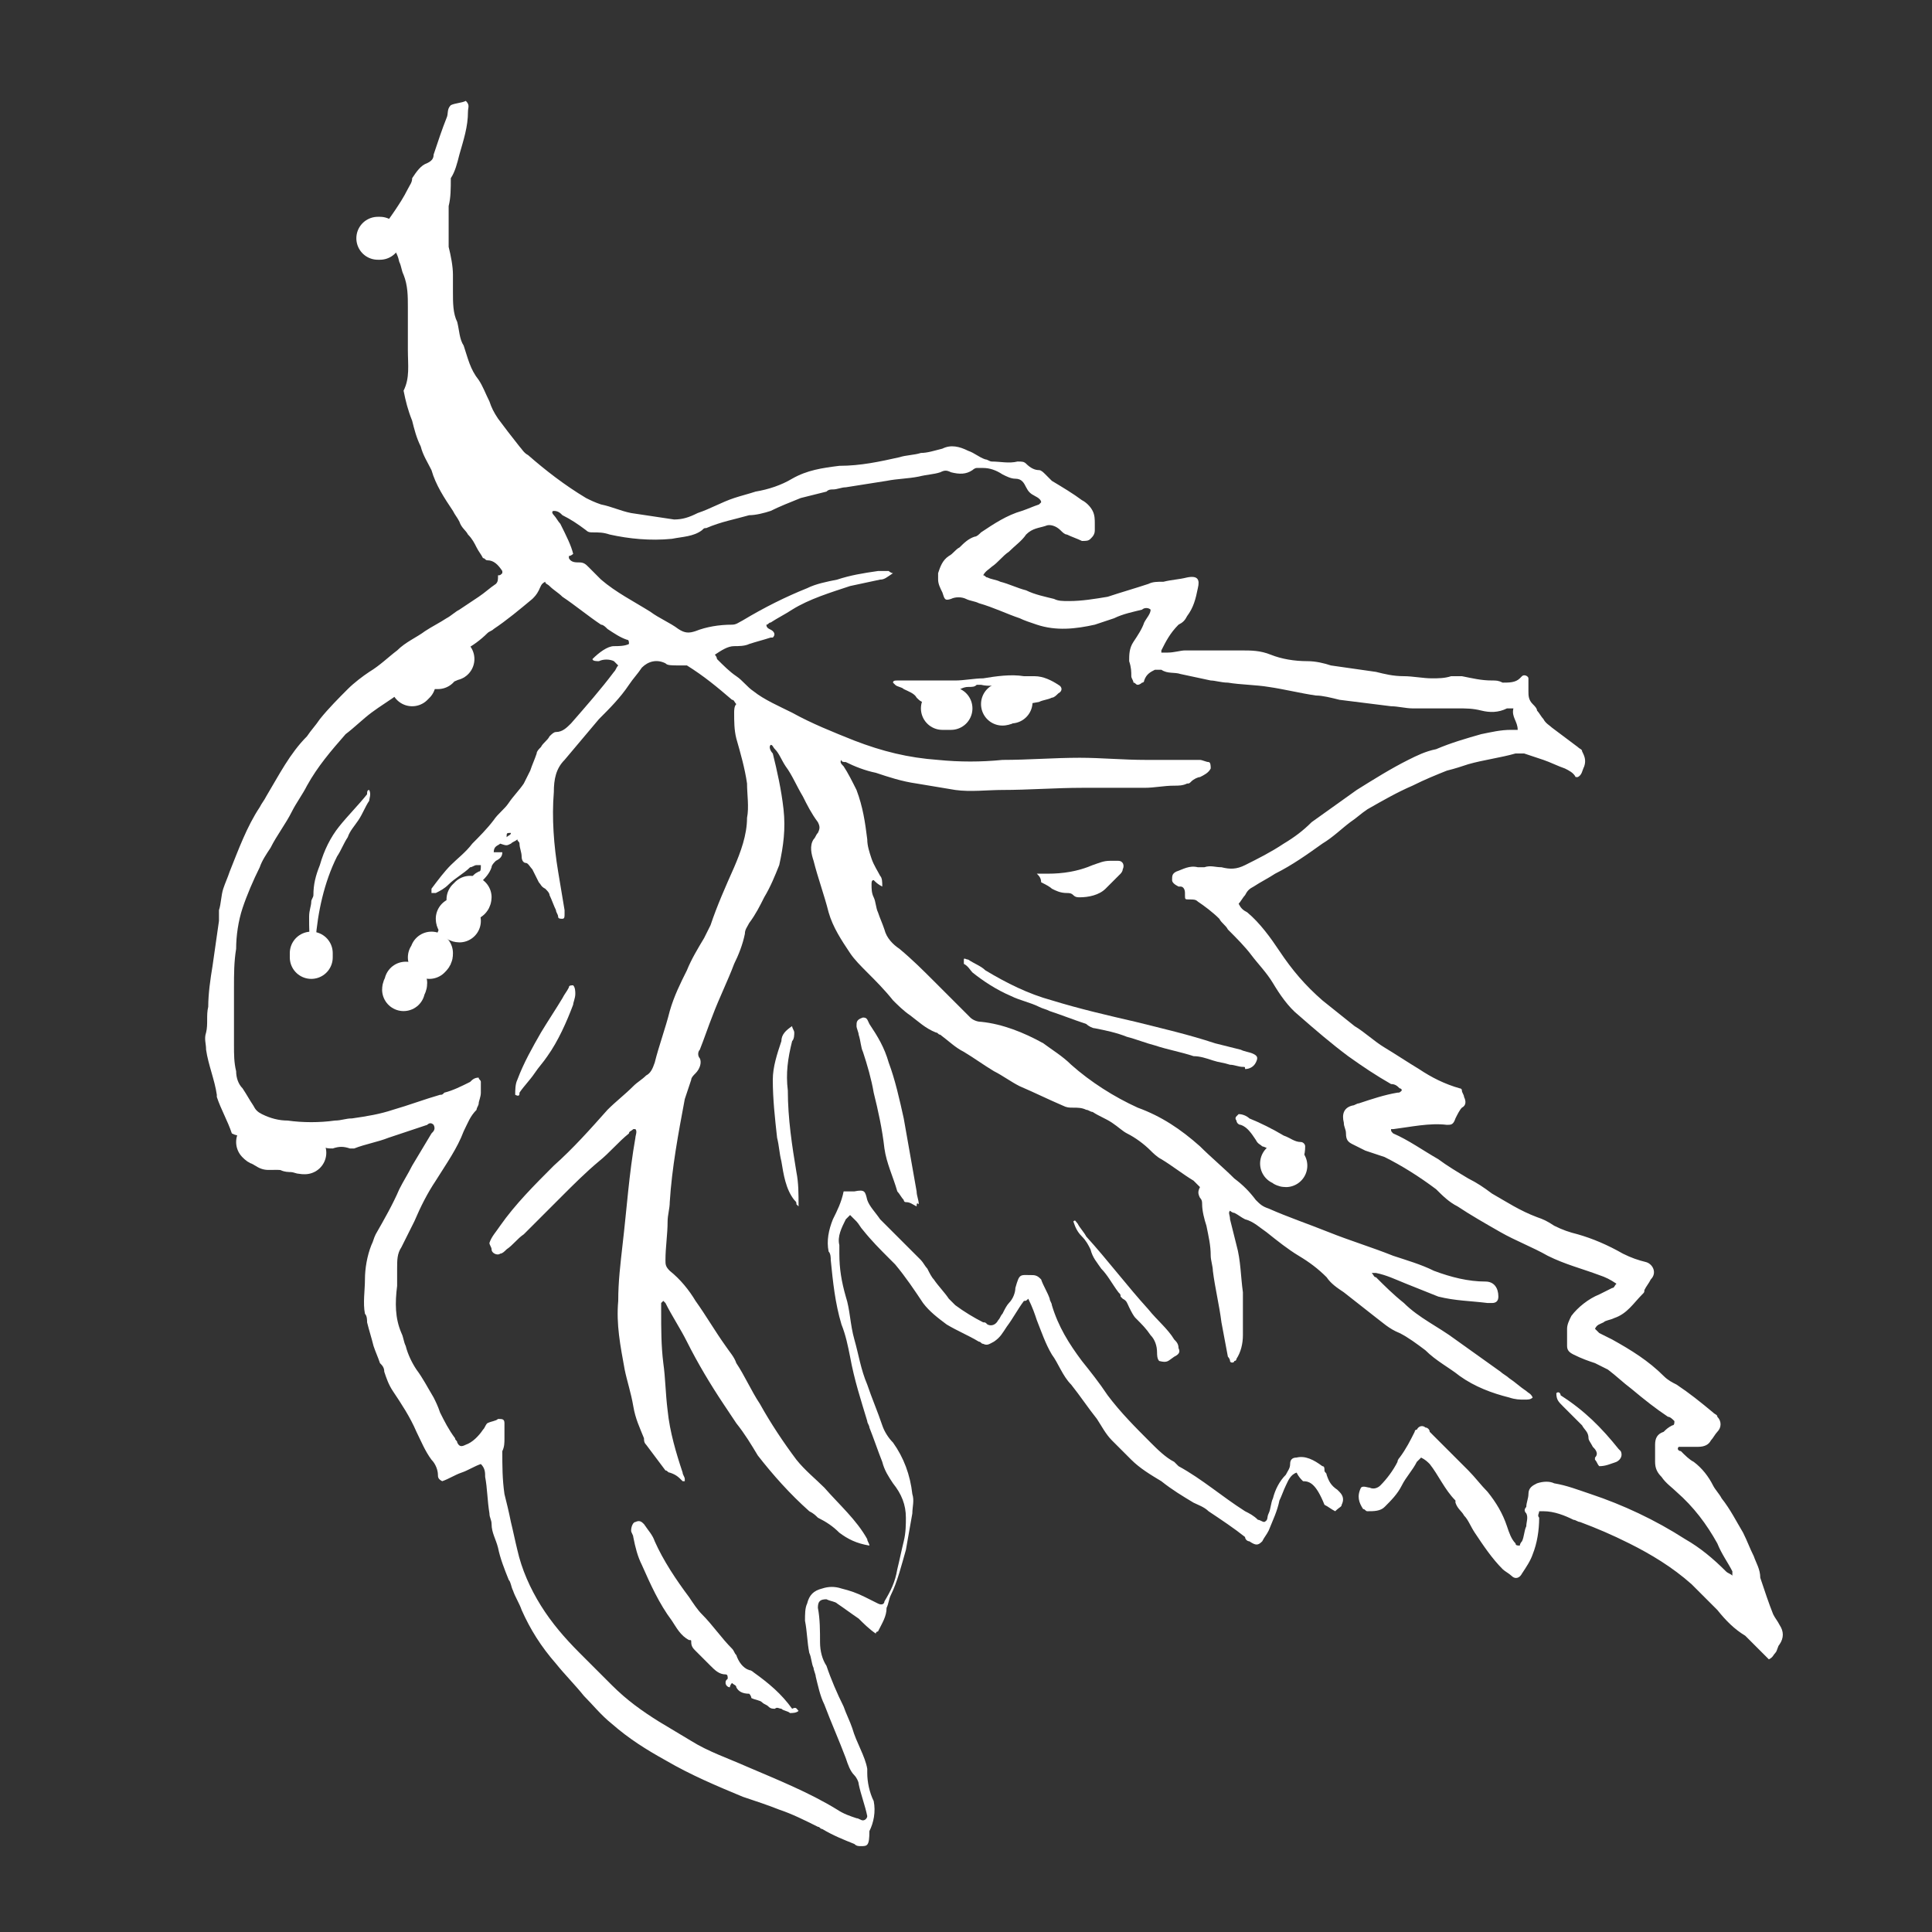 <svg version="1.1" id="Layer_1" xmlns="http://www.w3.org/2000/svg" xmlns:xlink="http://www.w3.org/1999/xlink" x="0px" y="0px"
	 viewBox="0 0 90 90" style="enable-background:new 0 0 90 90;" xml:space="preserve">
<rect x="0" y="0" width="90" height="90" fill="#333333" stroke="none"/>
<style type="text/css">
	.st0{fill:none;stroke:#ffffff;stroke-width:2;stroke-linecap:round;stroke-linejoin:round;stroke-miterlimit:10;}
</style>
<g>
	<path fill="#ffffff"  d="M19.3,31.7c-0.2,0.3-0.5,0.4-0.7,0.6c-0.4,0.3-0.9,0.6-1.3,0.9c-0.4,0.3-0.8,0.7-1.2,1c-0.7,0.8-1.3,1.5-1.8,2.4
		c-0.2,0.4-0.5,0.8-0.7,1.2c-0.3,0.6-0.7,1.1-1,1.7c-0.2,0.3-0.4,0.6-0.5,0.9c-0.3,0.6-0.6,1.3-0.8,1.9c-0.2,0.6-0.3,1.3-0.3,1.9
		c-0.1,0.6-0.1,1.2-0.1,1.8c0,0.3,0,0.7,0,1c0,0.6,0,1.2,0,1.7c0,0.4,0,0.8,0.1,1.2c0,0.3,0.1,0.6,0.3,0.8c0.2,0.3,0.3,0.5,0.5,0.8
		c0.1,0.2,0.2,0.3,0.4,0.4c0.4,0.2,0.8,0.3,1.2,0.3c0.7,0.1,1.5,0.1,2.2,0c0.3,0,0.5-0.1,0.8-0.1c0.7-0.1,1.3-0.2,1.9-0.4
		c0.7-0.2,1.5-0.5,2.2-0.7c0.1,0,0.1,0,0.2-0.1c0.4-0.1,0.8-0.3,1.2-0.5c0.1-0.1,0.2-0.2,0.4-0.2c0,0.1,0.1,0.1,0.1,0.2
		c0,0.2,0,0.4,0,0.5c0,0.2-0.1,0.4-0.1,0.5c0,0.1-0.1,0.2-0.1,0.3c-0.3,0.3-0.4,0.6-0.6,1c-0.3,0.8-0.8,1.5-1.3,2.3
		c-0.4,0.6-0.7,1.2-1,1.9c-0.2,0.4-0.4,0.8-0.6,1.2c-0.2,0.3-0.2,0.6-0.2,1c0,0.3,0,0.5,0,0.8c-0.1,0.8-0.1,1.5,0.2,2.2
		c0.1,0.2,0.1,0.4,0.2,0.6c0.1,0.4,0.3,0.8,0.5,1.1c0.3,0.4,0.5,0.8,0.8,1.3c0.1,0.2,0.2,0.4,0.3,0.7c0.2,0.4,0.4,0.8,0.7,1.2
		c0,0.1,0.1,0.1,0.1,0.2c0.1,0.2,0.2,0.2,0.4,0.1c0.3-0.1,0.6-0.4,0.8-0.7c0.1-0.1,0.1-0.2,0.2-0.3c0.2-0.1,0.4-0.1,0.5-0.2
		c0.2,0,0.3,0,0.3,0.2c0,0.2,0,0.4,0,0.7c0,0.2,0,0.4-0.1,0.6c0,0.7,0,1.3,0.1,2c0.1,0.4,0.2,0.8,0.3,1.3c0.1,0.4,0.2,0.9,0.3,1.3
		c0.2,0.9,0.6,1.8,1.1,2.6c0.5,0.8,1.1,1.5,1.8,2.2c0.5,0.5,1,1,1.5,1.5c0.7,0.7,1.4,1.2,2.2,1.7c0.5,0.3,1,0.6,1.5,0.9
		c0.8,0.5,1.7,0.8,2.6,1.2c1.4,0.6,2.9,1.2,4.2,2c0.3,0.2,0.6,0.3,0.9,0.4c0.1,0,0.2,0.1,0.3,0.1c0.1,0,0.2-0.1,0.2-0.2c0,0,0,0,0,0
		c-0.1-0.5-0.3-1-0.4-1.5c0-0.1-0.1-0.3-0.2-0.4c-0.2-0.2-0.3-0.5-0.4-0.8c-0.3-0.8-0.7-1.7-1-2.5c-0.2-0.4-0.3-0.9-0.4-1.3
		c0-0.1-0.1-0.3-0.1-0.4c-0.1-0.2-0.1-0.5-0.2-0.7c-0.1-0.5-0.1-1-0.2-1.5c0-0.3,0-0.6,0.1-0.8c0.1-0.4,0.3-0.6,0.7-0.7
		c0.3-0.1,0.6-0.1,0.9,0c0.4,0.1,0.7,0.2,1.1,0.4c0.2,0.1,0.4,0.2,0.6,0.3c0.2,0.1,0.3,0,0.3-0.1c0.3-0.5,0.5-0.9,0.6-1.5
		c0.1-0.4,0.2-0.9,0.3-1.3c0.1-0.4,0.1-0.8,0.1-1.1c0-0.6-0.2-1.1-0.6-1.6c-0.2-0.3-0.4-0.6-0.5-1c-0.2-0.5-0.4-1.1-0.6-1.6
		c0-0.1-0.1-0.2-0.1-0.3c-0.3-1-0.6-1.9-0.8-3c-0.1-0.5-0.2-1-0.4-1.5c-0.3-1-0.4-2-0.5-3c0-0.1,0-0.3-0.1-0.4c-0.1-0.5,0-1,0.2-1.5
		c0.2-0.4,0.4-0.8,0.5-1.3c0.2,0,0.3,0,0.5,0c0.5-0.1,0.5,0,0.6,0.4c0.1,0.3,0.4,0.6,0.6,0.9c0.2,0.2,0.5,0.5,0.7,0.7
		c0.4,0.4,0.8,0.8,1.2,1.2c0.1,0.1,0.2,0.3,0.3,0.4c0.1,0.2,0.2,0.4,0.3,0.5c0.2,0.3,0.5,0.6,0.7,0.9c0.1,0.1,0.2,0.2,0.3,0.3
		c0.4,0.3,0.9,0.6,1.3,0.8c0.1,0,0.1,0,0.2,0.1c0.2,0.1,0.4,0,0.5-0.2c0.1-0.1,0.1-0.2,0.2-0.3c0.1-0.2,0.2-0.4,0.3-0.5
		c0.2-0.2,0.3-0.5,0.3-0.7c0.2-0.7,0.2-0.6,0.8-0.6c0.2,0,0.3,0.1,0.4,0.2c0.1,0.3,0.3,0.6,0.4,0.9c0,0.1,0.1,0.2,0.1,0.3
		c0.3,1,0.8,1.8,1.4,2.6c0.4,0.5,0.8,1,1.2,1.6c0.6,0.8,1.3,1.5,2,2.2c0.3,0.3,0.7,0.7,1.1,0.9c0.1,0.1,0.1,0.1,0.2,0.2
		c1.1,0.6,2,1.4,3.1,2.1c0.2,0.1,0.4,0.2,0.6,0.4c0.1,0,0.2,0.1,0.3,0.1c0.2-0.1,0.1-0.2,0.2-0.4c0.1-0.2,0.1-0.5,0.2-0.7
		c0.1-0.4,0.3-0.8,0.6-1.1c0.1-0.2,0.2-0.3,0.2-0.5c0-0.2,0.1-0.3,0.3-0.3c0.4-0.1,0.8,0.1,1.2,0.4c0.1,0,0.1,0.1,0.1,0.2
		c0,0.1,0.1,0.1,0.1,0.2c0.1,0.3,0.2,0.5,0.5,0.7c0,0,0.1,0.1,0.1,0.1c0.2,0.2,0.2,0.4,0.1,0.6c0,0.1-0.1,0.1-0.3,0.3
		c-0.2-0.1-0.3-0.2-0.5-0.3C61.3,69.1,61,69,60.7,69c-0.1-0.1-0.2-0.2-0.3-0.4c-0.3,0.1-0.4,0.4-0.5,0.6c-0.1,0.2-0.2,0.5-0.3,0.7
		c-0.1,0.5-0.3,0.9-0.5,1.4c-0.1,0.2-0.2,0.3-0.3,0.5c-0.2,0.2-0.3,0.2-0.6,0c-0.1,0-0.2-0.1-0.2-0.2c-0.5-0.4-1.1-0.8-1.7-1.2
		c-0.2-0.2-0.5-0.3-0.7-0.4c-0.5-0.3-1-0.6-1.5-1c-0.5-0.3-1-0.6-1.4-1c-0.3-0.3-0.6-0.6-0.9-0.9c-0.3-0.3-0.5-0.7-0.7-1
		c-0.4-0.5-0.8-1.1-1.2-1.6c-0.4-0.4-0.6-1-0.9-1.4c-0.3-0.5-0.5-1.1-0.7-1.6c-0.1-0.3-0.2-0.6-0.4-1c-0.1,0.1-0.1,0.1-0.2,0.1
		c-0.3,0.4-0.5,0.8-0.8,1.2c-0.2,0.3-0.3,0.5-0.6,0.7c-0.2,0.1-0.3,0.2-0.5,0.1c-0.1,0-0.1-0.1-0.2-0.1c-0.5-0.3-1-0.5-1.5-0.8
		c-0.4-0.3-0.8-0.6-1.1-1c-0.4-0.6-0.8-1.2-1.3-1.8c-0.1-0.1-0.2-0.2-0.3-0.3c-0.4-0.4-0.8-0.8-1.2-1.3c-0.1-0.1-0.2-0.3-0.3-0.4
		c-0.1-0.1-0.2-0.2-0.3-0.3c-0.1,0.1-0.1,0.1-0.2,0.2c-0.2,0.4-0.4,0.8-0.3,1.2c0,0.1,0,0.3,0,0.4c0,0.7,0.1,1.3,0.3,2
		c0.2,0.6,0.2,1.3,0.4,2c0.2,0.7,0.3,1.4,0.6,2.1c0.2,0.6,0.5,1.3,0.7,1.9c0.1,0.3,0.3,0.6,0.5,0.8c0.5,0.7,0.8,1.5,0.9,2.4
		c0.1,0.3,0,0.6,0,0.9c-0.1,0.6-0.2,1.1-0.3,1.7c-0.2,0.7-0.4,1.5-0.7,2.1c-0.1,0.2-0.1,0.4-0.2,0.6c0,0.4-0.2,0.7-0.4,1.1
		c0,0-0.1,0-0.1,0.1c-0.3-0.2-0.6-0.5-0.8-0.7c-0.3-0.2-0.7-0.5-1-0.7c-0.1-0.1-0.3-0.1-0.5-0.2c-0.3,0-0.4,0.1-0.4,0.4
		c0.1,0.5,0.1,1.1,0.1,1.6c0,0.4,0.1,0.8,0.3,1.1c0.2,0.6,0.5,1.3,0.8,1.9c0.1,0.3,0.3,0.7,0.4,1c0.2,0.7,0.6,1.3,0.7,1.9
		c0,0.1,0,0.1,0,0.2c0,0.4,0.1,0.9,0.3,1.3c0.1,0.5,0,1-0.2,1.4C40.5,86,40.4,86,40.1,86c-0.1,0-0.2,0-0.3-0.1
		c-0.5-0.2-1-0.4-1.5-0.7c-0.1,0-0.1-0.1-0.2-0.1c-0.6-0.3-1.2-0.6-1.8-0.8c-0.5-0.2-1.1-0.4-1.7-0.6c-1.2-0.5-2.4-1-3.6-1.7
		c-0.9-0.5-1.7-1-2.5-1.7c-0.5-0.4-0.9-0.9-1.3-1.3c-0.4-0.5-0.9-1-1.3-1.5c-0.7-0.8-1.2-1.6-1.6-2.5c-0.1-0.3-0.3-0.6-0.4-0.9
		c-0.1-0.2-0.1-0.4-0.2-0.5c-0.2-0.5-0.4-1-0.5-1.5c-0.1-0.4-0.3-0.7-0.3-1.1c0-0.2-0.1-0.3-0.1-0.5c-0.1-0.6-0.1-1.2-0.2-1.7
		c0-0.2,0-0.4-0.2-0.6c-0.3,0.1-0.6,0.3-0.9,0.4c-0.3,0.1-0.6,0.3-0.9,0.4c-0.2-0.1-0.2-0.2-0.2-0.3c0-0.2-0.1-0.5-0.3-0.7
		c-0.3-0.4-0.5-0.9-0.7-1.3c-0.3-0.7-0.7-1.3-1.1-1.9c-0.2-0.3-0.3-0.6-0.4-0.9c0-0.2-0.1-0.3-0.2-0.4c-0.1-0.3-0.2-0.5-0.3-0.8
		c-0.1-0.4-0.2-0.7-0.3-1.1c0-0.1,0-0.3-0.1-0.4c-0.1-0.5,0-1.1,0-1.6c0-0.5,0.1-1.1,0.3-1.6c0.1-0.2,0.1-0.3,0.2-0.5
		c0.4-0.7,0.8-1.4,1.1-2.1c0.2-0.4,0.4-0.7,0.6-1.1c0.3-0.5,0.6-1,0.9-1.5c0.1-0.1,0.2-0.2,0.1-0.4c-0.1-0.1-0.2-0.1-0.3,0
		c-0.6,0.2-1.2,0.4-1.8,0.6c-0.5,0.2-1.1,0.3-1.6,0.5c-0.1,0-0.1,0-0.2,0c-0.3-0.1-0.5-0.1-0.8,0c-0.2,0-0.3,0-0.5-0.1
		c-0.1-0.1-0.2-0.1-0.4,0c-0.3,0-0.5,0.1-0.8,0.1c-0.3,0-0.5,0-0.8,0c0.1,0.1,0.2,0.1,0.3,0.1c0.1,0,0.2,0.1,0.3,0.1
		c-0.3,0.1-0.7-0.1-1-0.1c0,0,0,0,0,0c0-0.1,0-0.1,0-0.2c-0.2-0.1-0.4-0.1-0.6-0.2c-0.2,0-0.4-0.1-0.5-0.2c-0.1,0-0.2,0-0.3-0.1
		c-0.1,0-0.2,0-0.4-0.1c-0.2-0.6-0.5-1.1-0.7-1.7c0,0,0-0.1,0-0.1c-0.1-0.7-0.4-1.4-0.5-2.1c0-0.3-0.1-0.5,0-0.8
		c0.1-0.4,0-0.8,0.1-1.2c0-0.6,0.1-1.3,0.2-1.9c0.1-0.7,0.2-1.4,0.3-2.1c0-0.1,0-0.2,0-0.3c0-0.1,0-0.2,0-0.2c0.1-0.3,0.1-0.7,0.2-1
		c0.1-0.3,0.2-0.5,0.3-0.8c0.4-1,0.8-2.1,1.4-3c0.1-0.2,0.2-0.3,0.3-0.5c0.6-1,1.1-2,1.9-2.8c0.2-0.3,0.4-0.5,0.6-0.8
		c0.4-0.5,0.9-1,1.3-1.4c0.3-0.3,0.7-0.6,1-0.8c0.5-0.3,0.9-0.7,1.3-1c0.4-0.4,0.9-0.6,1.3-0.9c0.3-0.2,0.7-0.4,1-0.6
		c0.2-0.1,0.4-0.3,0.6-0.4c0.3-0.2,0.6-0.4,0.9-0.6c0.3-0.2,0.5-0.4,0.8-0.6c0.1-0.1,0.1-0.2,0.1-0.4c0.1,0,0.1,0,0.2-0.1
		c0,0,0-0.1,0-0.1c-0.2-0.3-0.4-0.5-0.7-0.5c-0.1,0-0.1-0.1-0.2-0.1c-0.1-0.2-0.2-0.3-0.3-0.5c-0.1-0.2-0.2-0.4-0.4-0.6
		c-0.1-0.2-0.3-0.3-0.4-0.6c-0.1-0.2-0.2-0.3-0.3-0.5c-0.4-0.6-0.8-1.2-1-1.9c-0.2-0.4-0.4-0.7-0.5-1.1c-0.2-0.4-0.3-0.8-0.4-1.2
		c-0.2-0.5-0.3-0.9-0.4-1.4C19.1,17.6,19,17,19,16.3c0-0.7,0-1.3,0-2c0-0.5,0-1-0.2-1.5c-0.1-0.2-0.1-0.4-0.2-0.6
		c-0.1-0.5-0.4-0.9-0.9-1c0,0-0.1,0-0.1,0c0,0,0,0,0-0.1c0-0.1,0.1-0.2,0.1-0.3c0.2-0.3,0.5-0.7,0.7-1c0.2-0.3,0.4-0.6,0.6-1
		c0.1-0.2,0.2-0.3,0.2-0.5c0.2-0.3,0.4-0.6,0.7-0.7c0.2-0.1,0.3-0.2,0.3-0.4c0.2-0.6,0.4-1.2,0.6-1.7c0.1-0.2,0-0.4,0.2-0.6
		c0.2-0.1,0.5-0.1,0.7-0.2c0.2,0.2,0.1,0.3,0.1,0.5c0,0.7-0.2,1.3-0.4,2c-0.1,0.4-0.2,0.8-0.4,1.1C21,8.8,21,9.2,20.9,9.6
		c0,0.5,0,1.1,0,1.6c0,0.1,0,0.2,0,0.3c0.1,0.4,0.2,0.9,0.2,1.3c0,0.3,0,0.6,0,0.8c0,0.5,0,1,0.2,1.4c0.1,0.4,0.1,0.8,0.3,1.1
		c0.2,0.6,0.3,1.1,0.7,1.6c0.2,0.3,0.3,0.6,0.5,1c0.1,0.3,0.2,0.5,0.4,0.8c0.3,0.4,0.6,0.8,1,1.3c0.1,0.1,0.2,0.3,0.4,0.4
		c0.8,0.7,1.7,1.4,2.7,2c0.2,0.1,0.4,0.2,0.7,0.3c0.5,0.1,0.9,0.3,1.4,0.4c0.7,0.1,1.3,0.2,2,0.3c0.4,0,0.7-0.1,1.1-0.3
		c0.6-0.2,1.1-0.5,1.7-0.7c0.3-0.1,0.7-0.2,1-0.3c0.6-0.1,1.2-0.3,1.7-0.6c0.7-0.4,1.4-0.5,2.2-0.6c1,0,1.9-0.2,2.8-0.4
		c0.3-0.1,0.7-0.1,1-0.2c0.3,0,0.6-0.1,1-0.2c0.4-0.2,0.8-0.1,1.2,0.1c0.3,0.1,0.5,0.3,0.8,0.4c0.1,0,0.2,0.1,0.3,0.1
		c0.4,0,0.8,0.1,1.2,0c0.2,0,0.3,0,0.4,0.1c0.2,0.2,0.4,0.3,0.6,0.3c0.1,0,0.2,0.1,0.3,0.2c0.1,0.1,0.2,0.2,0.3,0.3
		c0.5,0.3,1,0.6,1.4,0.9c0.2,0.1,0.4,0.3,0.5,0.5C51,24,51,24.2,51,24.4c0,0.1,0,0.2,0,0.3c0,0.2-0.1,0.3-0.2,0.4
		c-0.1,0.1-0.2,0.1-0.4,0.1c-0.2-0.1-0.5-0.2-0.7-0.3c-0.1,0-0.2-0.1-0.3-0.2c-0.2-0.2-0.5-0.3-0.7-0.2c-0.3,0.1-0.6,0.1-0.9,0.4
		c-0.2,0.3-0.5,0.5-0.8,0.8c-0.3,0.2-0.5,0.5-0.8,0.7c-0.1,0.1-0.3,0.2-0.4,0.4c0.1,0,0.1,0.1,0.2,0.1c0.2,0.1,0.4,0.1,0.6,0.2
		c0.4,0.1,0.8,0.3,1.2,0.4c0.4,0.2,0.9,0.3,1.3,0.4c0.2,0.1,0.4,0.1,0.7,0.1c0.6,0,1.2-0.1,1.8-0.2c0.6-0.2,1.3-0.4,1.9-0.6
		c0.2-0.1,0.4-0.1,0.7-0.1c0.4-0.1,0.7-0.1,1.1-0.2c0.5-0.1,0.6,0.1,0.5,0.5c-0.1,0.5-0.2,0.9-0.5,1.3c-0.1,0.2-0.2,0.3-0.4,0.4
		c-0.4,0.4-0.6,0.8-0.8,1.2c0,0,0,0.1,0,0.1c0.1,0,0.2,0,0.3,0c0.3,0,0.6-0.1,0.8-0.1c0.3,0,0.7,0,1,0c0.5,0,1,0,1.6,0
		c0.5,0,0.9,0,1.4,0.2c0.5,0.2,1.1,0.3,1.7,0.3c0.4,0,0.8,0.1,1.1,0.2c0.7,0.1,1.4,0.2,2.1,0.3c0.4,0.1,0.8,0.2,1.3,0.2
		c0.4,0,0.9,0.1,1.3,0.1c0.3,0,0.6,0,0.9-0.1c0.2,0,0.4,0,0.5,0c0.5,0.1,0.9,0.2,1.4,0.2c0.2,0,0.3,0,0.5,0.1c0.3,0,0.6,0,0.8-0.2
		c0,0,0,0,0.1-0.1c0.1-0.1,0.3,0,0.3,0.1c0,0.2,0,0.4,0,0.6c0,0.2,0,0.4,0.2,0.6c0.1,0.1,0.2,0.2,0.2,0.3c0.1,0.1,0.2,0.3,0.3,0.4
		c0.1,0.2,0.3,0.3,0.4,0.4c0.4,0.3,0.8,0.6,1.2,0.9c0.1,0.1,0.2,0.1,0.2,0.2c0.1,0.2,0.2,0.4,0.1,0.7c-0.1,0.2-0.1,0.4-0.3,0.5
		c0,0-0.1,0-0.1,0c-0.1-0.2-0.3-0.3-0.5-0.4c-0.3-0.1-0.7-0.3-1-0.4c-0.3-0.1-0.6-0.2-0.9-0.3c-0.1,0-0.3,0-0.4,0
		c-0.7,0.2-1.5,0.3-2.2,0.5c-0.3,0.1-0.6,0.2-1,0.3c-0.5,0.2-1,0.4-1.6,0.7c-0.7,0.3-1.4,0.7-2.1,1.1c-0.3,0.2-0.5,0.4-0.8,0.6
		c-0.4,0.3-0.8,0.7-1.3,1c-0.7,0.5-1.4,1-2.2,1.4c-0.3,0.2-0.7,0.4-1,0.6c-0.2,0.1-0.3,0.2-0.4,0.4c-0.1,0.1-0.2,0.3-0.3,0.4
		c0.1,0.2,0.2,0.3,0.4,0.4c0.6,0.5,1.1,1.2,1.5,1.8c0.6,0.9,1.2,1.6,2,2.3c0.5,0.4,1,0.8,1.5,1.2c0.5,0.3,0.9,0.7,1.4,1
		c0.5,0.3,1.1,0.7,1.6,1c0.6,0.4,1.2,0.7,1.9,0.9c0,0,0.1,0,0.1,0.1c0,0.1,0.1,0.2,0.1,0.3c0.1,0.2,0.1,0.4-0.1,0.5
		c-0.1,0.1-0.2,0.3-0.3,0.5c-0.1,0.3-0.2,0.3-0.4,0.3c-0.8-0.1-1.7,0.1-2.5,0.2c0,0,0,0-0.1,0c0,0.1,0,0.1,0.1,0.2
		c0.7,0.3,1.4,0.8,2.1,1.2c0.4,0.3,0.9,0.6,1.4,0.9c0.4,0.2,0.7,0.4,1.1,0.7c0.7,0.4,1.3,0.8,2.1,1.1c0.3,0.1,0.5,0.2,0.8,0.4
		c0.4,0.2,0.7,0.3,1.1,0.4c0.7,0.2,1.4,0.5,2.1,0.9c0.4,0.2,0.7,0.3,1.1,0.4c0.3,0.1,0.5,0.5,0.2,0.8c-0.1,0.2-0.2,0.3-0.3,0.5
		c0,0.1,0,0.1-0.1,0.2c-0.4,0.4-0.7,0.9-1.3,1.1c-0.2,0.1-0.4,0.1-0.5,0.2c-0.2,0.1-0.3,0.1-0.4,0.3c0.1,0.1,0.1,0.1,0.2,0.2
		c0.2,0.1,0.4,0.2,0.6,0.3c0.9,0.5,1.7,1,2.4,1.7c0.2,0.2,0.4,0.3,0.6,0.4c0.6,0.4,1.1,0.8,1.7,1.3c0.1,0.1,0.2,0.1,0.2,0.2
		c0.2,0.2,0.2,0.5,0,0.7c-0.1,0.1-0.2,0.3-0.3,0.4c-0.1,0.2-0.3,0.3-0.6,0.3c-0.3,0-0.6,0-0.8,0c0,0-0.1,0-0.1,0
		c-0.1,0.1,0,0.2,0.1,0.2c0.2,0.2,0.4,0.4,0.6,0.5c0.4,0.3,0.7,0.7,0.9,1.1c0.1,0.2,0.3,0.4,0.4,0.6c0.4,0.5,0.7,1.1,1,1.6
		c0.2,0.4,0.3,0.7,0.5,1.1c0.1,0.3,0.3,0.6,0.3,1c0.2,0.6,0.4,1.2,0.6,1.7c0.1,0.2,0.2,0.3,0.3,0.5c0.2,0.3,0.2,0.6,0,0.9
		c-0.1,0.1-0.1,0.3-0.2,0.4c-0.1,0.1-0.1,0.2-0.3,0.3c-0.3-0.3-0.5-0.5-0.8-0.8c-0.1-0.1-0.2-0.2-0.3-0.3c-0.5-0.3-0.9-0.7-1.3-1.2
		c-0.4-0.4-0.8-0.8-1.2-1.2c-0.9-0.8-1.9-1.4-2.9-1.9c-0.8-0.4-1.5-0.7-2.3-1c-0.1,0-0.2-0.1-0.3-0.1c-0.4-0.2-0.9-0.4-1.4-0.4
		c-0.1,0-0.1,0-0.2,0c0,0.1-0.1,0.2,0,0.3c0,0.6-0.1,1.2-0.3,1.7c-0.1,0.3-0.3,0.6-0.5,0.9c-0.1,0.2-0.3,0.3-0.5,0.1
		c-0.1-0.1-0.3-0.2-0.4-0.3c-0.5-0.5-0.9-1.1-1.3-1.7c-0.2-0.3-0.3-0.6-0.5-0.8c-0.1-0.2-0.3-0.3-0.4-0.6c0,0,0-0.1,0-0.1
		c-0.5-0.5-0.8-1.2-1.2-1.7c-0.1-0.1-0.2-0.2-0.4-0.3c-0.1,0.1-0.1,0.1-0.2,0.2c-0.2,0.4-0.5,0.7-0.7,1.1c-0.2,0.4-0.5,0.7-0.8,1
		c-0.2,0.2-0.5,0.2-0.8,0.2c-0.1,0-0.1-0.1-0.2-0.1c-0.2-0.3-0.3-0.6-0.1-1c0.1-0.1,0.3,0,0.4,0c0.2,0.1,0.4,0,0.5-0.1
		c0.3-0.3,0.6-0.7,0.8-1.1c0-0.1,0.1-0.2,0.1-0.2c0.3-0.4,0.5-0.8,0.7-1.2c0,0,0-0.1,0.1-0.1c0.1-0.2,0.3-0.2,0.4-0.1
		c0.1,0,0.2,0.1,0.2,0.2c0.6,0.6,1.2,1.2,1.8,1.8c0.3,0.3,0.6,0.7,0.9,1c0.4,0.5,0.7,1,0.9,1.6c0.1,0.3,0.2,0.6,0.4,0.8
		c0,0.1,0.1,0.1,0.2,0.1c0-0.1,0.1-0.2,0.1-0.2c0.1-0.2,0.1-0.5,0.2-0.7c0-0.2,0.1-0.4,0-0.6c-0.1-0.1-0.1-0.2,0-0.3
		c0-0.2,0.1-0.4,0.1-0.6c0-0.3,0.2-0.4,0.4-0.5c0.3-0.1,0.6-0.1,0.8,0c0.6,0.1,1.1,0.3,1.7,0.5c1.5,0.5,3,1.2,4.4,2.1
		c0.7,0.4,1.3,0.9,1.9,1.5c0.1,0.1,0.2,0.1,0.3,0.2c0-0.1,0-0.2,0-0.2c-0.2-0.4-0.5-0.8-0.7-1.3c-0.5-0.9-1.1-1.7-1.9-2.4
		c-0.2-0.2-0.5-0.4-0.7-0.7c-0.2-0.2-0.3-0.4-0.3-0.7c0-0.3,0-0.5,0-0.8c0-0.3,0.1-0.5,0.4-0.6c0.1-0.1,0.2-0.2,0.4-0.3
		c0.1,0,0.1-0.1,0.1-0.2c-0.1-0.1-0.2-0.2-0.3-0.2c-0.6-0.4-1.1-0.8-1.7-1.3c-0.4-0.3-0.7-0.6-1.1-0.9c-0.2-0.1-0.4-0.2-0.6-0.3
		c-0.3-0.1-0.6-0.2-1-0.4c-0.2-0.1-0.3-0.2-0.3-0.4c0-0.3,0-0.5,0-0.8c0-0.2,0.1-0.4,0.2-0.6c0.3-0.4,0.8-0.8,1.3-1
		c0.2-0.1,0.4-0.2,0.6-0.3c0.1,0,0.1-0.1,0.2-0.2c-0.3-0.2-0.5-0.3-0.8-0.4c-0.8-0.3-1.6-0.5-2.4-0.9c-0.7-0.4-1.5-0.7-2.2-1.1
		c-0.7-0.4-1.4-0.8-2-1.2c-0.4-0.2-0.7-0.5-1-0.8c-0.8-0.6-1.6-1.1-2.4-1.5c-0.3-0.1-0.6-0.2-0.9-0.3c-0.2-0.1-0.4-0.2-0.6-0.3
		c-0.2-0.1-0.3-0.2-0.3-0.5c0-0.2-0.1-0.3-0.1-0.5c-0.1-0.4,0-0.7,0.4-0.8c0.1,0,0.2-0.1,0.3-0.1c0.6-0.2,1.2-0.4,1.8-0.5
		c0.1,0,0.1,0,0.2-0.1c0-0.1-0.1-0.1-0.1-0.1c-0.1-0.1-0.2-0.2-0.4-0.2c-0.7-0.4-1.3-0.8-2-1.3c-0.8-0.6-1.5-1.2-2.3-1.9
		c-0.5-0.4-0.9-1-1.2-1.5c-0.3-0.5-0.7-0.9-1-1.3c-0.3-0.4-0.7-0.8-1.1-1.2c-0.1-0.2-0.3-0.3-0.4-0.5c-0.3-0.3-0.7-0.6-1-0.8
		c-0.1-0.1-0.2-0.1-0.4-0.1c-0.2,0-0.2,0-0.2-0.2c0,0,0-0.1,0-0.1c0-0.2-0.1-0.3-0.2-0.3c0,0-0.1,0-0.1,0c-0.2-0.1-0.3-0.2-0.3-0.3
		c0-0.2,0-0.3,0.2-0.4c0.3-0.1,0.6-0.3,1-0.2c0.1,0,0.2,0,0.3,0c0.3-0.1,0.5,0,0.8,0c0.4,0.1,0.7,0.1,1.1-0.1c0.6-0.3,1.2-0.6,1.8-1
		c0.5-0.3,0.9-0.6,1.3-1c0.7-0.5,1.4-1,2.1-1.5c0.8-0.5,1.6-1,2.4-1.4c0.4-0.2,0.8-0.4,1.3-0.5c0.7-0.3,1.4-0.5,2.1-0.7
		c0.5-0.1,0.9-0.2,1.4-0.2c0.1,0,0.2,0,0.3,0c0-0.4-0.3-0.6-0.2-1c-0.1,0-0.2,0-0.3,0c-0.4,0.2-0.8,0.2-1.2,0.1
		c-0.4-0.1-0.7-0.1-1.1-0.1c-0.3,0-0.5,0-0.8,0c-0.3,0-0.6,0-0.9,0c-0.1,0-0.3,0-0.4,0c-0.3,0-0.7-0.1-1-0.1
		c-0.8-0.1-1.6-0.2-2.4-0.3c-0.4-0.1-0.8-0.2-1.1-0.2c-0.7-0.1-1.5-0.3-2.2-0.4c-0.6-0.1-1.3-0.1-1.9-0.2c-0.3,0-0.6-0.1-0.8-0.1
		c-0.5-0.1-0.9-0.2-1.4-0.3c-0.3-0.1-0.6,0-0.9-0.2c-0.1,0-0.2,0-0.3,0c-0.2,0.1-0.4,0.2-0.5,0.5c0,0,0,0.1-0.1,0.1
		c0,0-0.1,0.1-0.2,0.1c-0.1,0-0.1-0.1-0.2-0.1c0-0.1-0.1-0.2-0.1-0.3c0-0.2,0-0.4-0.1-0.7c0-0.3,0-0.6,0.2-0.9
		c0.2-0.3,0.4-0.6,0.5-0.9c0.1-0.2,0.3-0.4,0.3-0.6c-0.1-0.1-0.3-0.1-0.4,0c-0.4,0.1-0.9,0.2-1.3,0.4c-0.3,0.1-0.6,0.2-0.9,0.3
		c-0.9,0.2-1.8,0.3-2.7,0c-0.3-0.1-0.6-0.2-0.8-0.3c-0.6-0.2-1.2-0.5-1.9-0.7c-0.2-0.1-0.4-0.1-0.6-0.2c-0.2-0.1-0.5-0.1-0.7,0
		c-0.3,0.1-0.3,0-0.4-0.3c-0.1-0.2-0.2-0.4-0.2-0.6c0-0.1,0-0.2,0-0.3c0.1-0.3,0.2-0.6,0.5-0.8c0.2-0.1,0.3-0.3,0.5-0.4
		c0.2-0.2,0.4-0.4,0.7-0.5c0.1,0,0.2-0.1,0.3-0.2c0.6-0.4,1.2-0.8,1.9-1c0.3-0.1,0.5-0.2,0.8-0.3c0,0,0,0,0.1-0.1
		c0-0.1-0.1-0.2-0.3-0.3c-0.2-0.1-0.3-0.2-0.4-0.4c-0.1-0.2-0.2-0.4-0.5-0.4c-0.2,0-0.4-0.1-0.6-0.2c-0.3-0.2-0.6-0.3-0.9-0.3
		c-0.1,0-0.2,0-0.3,0c-0.1,0-0.2,0.1-0.2,0.1c-0.3,0.2-0.6,0.2-1,0.1c-0.2-0.1-0.3-0.1-0.5,0c-0.3,0.1-0.6,0.1-1,0.2
		c-0.5,0.1-1,0.1-1.5,0.2c-0.6,0.1-1.3,0.2-1.9,0.3c-0.2,0-0.4,0.1-0.6,0.1c-0.1,0-0.2,0-0.3,0.1c-0.4,0.1-0.8,0.2-1.2,0.3
		c-0.5,0.2-1,0.4-1.4,0.6c-0.3,0.1-0.7,0.2-1,0.2c-0.7,0.2-1.3,0.3-2,0.6c-0.1,0-0.1,0-0.2,0.1c-0.4,0.3-0.9,0.3-1.4,0.4
		c-1,0.1-2,0-2.9-0.2c-0.3-0.1-0.5-0.1-0.8-0.1c-0.1,0-0.2,0-0.3-0.1c-0.4-0.3-0.7-0.5-1.1-0.7c-0.1-0.1-0.2-0.2-0.4-0.2
		c-0.1,0-0.1,0.1,0,0.2c0.1,0.1,0.2,0.3,0.3,0.4c0.3,0.6,0.5,1,0.6,1.4c0,0-0.1,0.1-0.2,0.1c0,0,0,0.1,0,0.1
		c0.1,0.2,0.3,0.2,0.5,0.2c0.2,0,0.3,0.1,0.4,0.2C27.9,26.9,28,27,28,27c0.7,0.6,1.5,1,2.3,1.5c0.4,0.3,0.9,0.5,1.3,0.8
		c0.3,0.2,0.5,0.2,0.8,0.1c0.5-0.2,1.1-0.3,1.7-0.3c0.2,0,0.3-0.1,0.5-0.2c1-0.6,2-1.1,3-1.5c0.4-0.2,0.9-0.3,1.4-0.4
		c0.6-0.2,1.2-0.3,1.9-0.4c0.2,0,0.4,0,0.5,0c0,0,0.1,0.1,0.2,0.1C41.3,26.9,41.2,27,41,27c-0.5,0.1-0.9,0.2-1.4,0.3
		c-0.9,0.3-1.9,0.6-2.7,1.1c-0.3,0.2-0.7,0.4-1,0.6c-0.1,0-0.1,0.1-0.2,0.1c0,0.2,0.2,0.2,0.3,0.3c0.1,0.1,0.1,0.2,0,0.3
		c0,0-0.1,0-0.1,0c-0.3,0.1-0.7,0.2-1,0.3c-0.2,0.1-0.5,0.1-0.7,0.1c-0.3,0-0.6,0.2-0.9,0.4c0.1,0.1,0.1,0.2,0.1,0.2
		c0.3,0.3,0.6,0.6,0.9,0.8c0.3,0.2,0.5,0.5,0.8,0.7c0.5,0.4,1.2,0.7,1.8,1c0.9,0.5,1.9,0.9,2.9,1.3c1.3,0.5,2.5,0.8,3.9,0.9
		c1,0.1,2,0.1,3,0c1.2,0,2.4-0.1,3.6-0.1c1,0,2,0.1,3.1,0.1c0.5,0,1.1,0,1.6,0c0.3,0,0.6,0,0.9,0c0.1,0,0.3,0.1,0.4,0.1
		c0.1,0,0.1,0.2,0.1,0.3c-0.1,0.2-0.3,0.3-0.5,0.4c-0.1,0-0.3,0.1-0.4,0.2c-0.1,0.1-0.1,0.1-0.2,0.1c-0.2,0.1-0.4,0.1-0.6,0.1
		c-0.5,0-0.9,0.1-1.4,0.1c-1,0-2,0-2.9,0c-1.2,0-2.5,0.1-3.7,0.1c-0.7,0-1.5,0.1-2.2,0c-0.6-0.1-1.2-0.2-1.8-0.3
		c-0.7-0.1-1.3-0.3-1.9-0.5c-0.5-0.1-1-0.3-1.4-0.5c-0.1,0-0.2,0-0.2-0.1c-0.1,0.1,0,0.2,0.1,0.3c0.2,0.3,0.4,0.7,0.6,1.1
		c0.3,0.8,0.4,1.5,0.5,2.3c0,0.3,0.1,0.6,0.2,0.9c0.1,0.3,0.3,0.6,0.4,0.8c0.1,0.1,0.1,0.3,0.1,0.5c-0.2-0.1-0.3-0.2-0.4-0.3
		c-0.1,0-0.1,0.1-0.1,0.2c0,0.2,0,0.4,0.1,0.6c0.1,0.2,0.1,0.5,0.2,0.7c0.1,0.3,0.2,0.5,0.3,0.8c0.1,0.4,0.4,0.7,0.7,0.9
		c0.6,0.5,1.1,1,1.6,1.5c0.4,0.4,0.8,0.8,1.2,1.2c0.2,0.2,0.3,0.3,0.5,0.5c0.1,0.1,0.3,0.2,0.5,0.2c1,0.1,2,0.5,2.9,1
		c0.4,0.3,0.9,0.6,1.3,1c0.9,0.8,2,1.5,3.1,2c1.1,0.4,2,1,2.9,1.8c0.5,0.5,1.1,1,1.6,1.5c0.4,0.3,0.7,0.6,1,1
		c0.2,0.2,0.3,0.3,0.6,0.4c0.9,0.4,1.8,0.7,2.8,1.1c1,0.4,2,0.7,3,1.1c0.6,0.2,1.3,0.4,1.9,0.7c0.8,0.3,1.6,0.5,2.4,0.5
		c0.4,0,0.6,0.3,0.6,0.7c0,0.2-0.1,0.3-0.3,0.3c-0.1,0-0.1,0-0.2,0c-0.8-0.1-1.5-0.1-2.3-0.3c-0.5-0.2-1-0.4-1.5-0.6
		c-0.5-0.2-0.9-0.4-1.4-0.5c-0.1,0-0.1,0-0.2,0c0.1,0.1,0.1,0.2,0.2,0.2c0.4,0.4,0.8,0.8,1.3,1.2c0.7,0.7,1.6,1.1,2.4,1.7
		c0.7,0.5,1.4,1,2.1,1.5c0.1,0.1,0.3,0.2,0.4,0.3c0.3,0.2,0.5,0.4,0.8,0.6c0.1,0.1,0.2,0.1,0.3,0.3c-0.1,0.1-0.2,0.1-0.4,0.1
		c-0.2,0-0.4,0-0.7-0.1c-0.8-0.2-1.6-0.5-2.3-1c-0.5-0.4-1.1-0.7-1.6-1.2c-0.4-0.3-0.8-0.6-1.2-0.8c-0.5-0.2-0.8-0.5-1.2-0.8
		c-0.5-0.4-0.9-0.7-1.4-1.1c-0.3-0.2-0.6-0.4-0.8-0.7c-0.4-0.4-0.8-0.7-1.3-1c-0.5-0.3-1-0.7-1.5-1.1c-0.3-0.2-0.6-0.5-1-0.6
		c-0.2-0.1-0.3-0.2-0.5-0.3c-0.1,0-0.2-0.1-0.2-0.1c-0.1,0.1,0,0.2,0,0.4c0.1,0.4,0.2,0.8,0.3,1.2c0.2,0.7,0.2,1.5,0.3,2.2
		c0,0.7,0,1.3,0,2c0,0.4-0.1,0.8-0.3,1.1c0,0,0,0.1-0.1,0.1c0,0.1-0.2,0.1-0.2,0c0-0.1-0.1-0.2-0.1-0.2c-0.1-0.5-0.2-1.1-0.3-1.6
		c-0.1-0.8-0.3-1.6-0.4-2.4c0-0.2-0.1-0.5-0.1-0.7c0-0.5-0.1-0.9-0.2-1.4c-0.1-0.3-0.2-0.7-0.2-1c0-0.1,0-0.2-0.1-0.3
		c-0.1-0.2-0.1-0.3,0-0.5c-0.1-0.1-0.2-0.2-0.3-0.3c-0.5-0.3-1-0.7-1.5-1c-0.2-0.1-0.4-0.3-0.5-0.4c-0.3-0.3-0.7-0.6-1.1-0.8
		c-0.2-0.1-0.4-0.3-0.7-0.5c-0.3-0.2-0.6-0.3-0.9-0.5c-0.1,0-0.2-0.1-0.3-0.1c-0.2-0.1-0.4-0.1-0.6-0.1c-0.2,0-0.3,0-0.5-0.1
		c-0.7-0.3-1.3-0.6-2-0.9c-0.4-0.2-0.8-0.5-1.2-0.7c-0.5-0.3-0.9-0.6-1.4-0.9c-0.4-0.2-0.7-0.5-1.1-0.8c-0.1,0-0.1-0.1-0.2-0.1
		c-0.5-0.2-0.8-0.5-1.2-0.8c-0.3-0.2-0.6-0.5-0.8-0.7c-0.4-0.5-0.8-0.9-1.2-1.3c-0.3-0.3-0.6-0.6-0.8-0.9c-0.4-0.6-0.8-1.2-1-1.9
		c-0.2-0.8-0.5-1.6-0.7-2.4c-0.1-0.3-0.2-0.7,0-1c0.1-0.1,0.1-0.2,0.2-0.3c0.1-0.2,0.1-0.3,0-0.5c-0.3-0.4-0.5-0.8-0.7-1.2
		c-0.3-0.5-0.5-1-0.8-1.4c-0.2-0.3-0.3-0.6-0.5-0.8c-0.1-0.1-0.1-0.2-0.2-0.2c-0.1,0.1,0,0.3,0.1,0.4c0.2,0.8,0.4,1.7,0.5,2.6
		c0.1,0.9,0,1.7-0.2,2.6c-0.2,0.5-0.4,1-0.7,1.5c-0.2,0.4-0.4,0.8-0.7,1.2c-0.1,0.2-0.2,0.3-0.2,0.5c-0.1,0.5-0.3,1-0.5,1.4
		c-0.3,0.8-0.7,1.6-1,2.4c-0.2,0.5-0.4,1.1-0.6,1.6c-0.1,0.1-0.1,0.3,0,0.4c0.1,0.2,0,0.5-0.2,0.7c-0.1,0.1-0.2,0.2-0.2,0.3
		c-0.1,0.3-0.2,0.6-0.3,0.9c-0.3,1.6-0.6,3.2-0.7,4.8c0,0.3-0.1,0.6-0.1,0.9c0,0.6-0.1,1.2-0.1,1.8c0,0.2,0,0.3,0.2,0.5
		c0.5,0.4,0.9,0.9,1.2,1.4c0.5,0.7,0.9,1.4,1.4,2.1c0.2,0.3,0.4,0.5,0.5,0.8c0.4,0.6,0.7,1.3,1.1,1.9c0.5,0.9,1.1,1.8,1.7,2.6
		c0.4,0.5,0.9,0.9,1.3,1.3c0.7,0.8,1.5,1.5,2,2.4c0,0.1,0.1,0.2,0.1,0.3c-0.6-0.1-1-0.3-1.4-0.6c-0.3-0.3-0.6-0.5-1-0.7
		c-0.1-0.1-0.2-0.2-0.4-0.3c-0.9-0.8-1.7-1.7-2.4-2.6c-0.3-0.5-0.6-1-1-1.5c-0.2-0.3-0.4-0.6-0.6-0.9c-0.6-0.9-1.2-1.9-1.7-2.9
		c-0.3-0.6-0.7-1.2-1-1.8c0,0,0,0-0.1-0.1c0,0-0.1,0.1-0.1,0.1c0,0.1,0,0.3,0,0.4c0,0.8,0,1.6,0.1,2.4c0.1,0.7,0.1,1.4,0.2,2.2
		c0.1,1,0.4,2,0.7,2.9c0,0.1,0.1,0.2,0.1,0.3c0,0,0,0.1,0,0.1c0,0-0.1,0-0.1,0c-0.2-0.2-0.3-0.3-0.6-0.4c-0.1,0-0.1-0.1-0.2-0.1
		c-0.3-0.4-0.6-0.8-0.9-1.2c-0.1-0.1-0.1-0.2-0.1-0.3c-0.2-0.5-0.4-0.9-0.5-1.5c-0.1-0.6-0.3-1.2-0.4-1.7c-0.2-1.1-0.4-2.1-0.3-3.2
		c0-0.9,0.1-1.7,0.2-2.6c0.2-1.7,0.3-3.3,0.6-5c0-0.1,0.1-0.3,0-0.4c-0.1,0-0.1,0-0.1,0c-0.1,0.1-0.2,0.1-0.2,0.2
		c-0.5,0.4-0.9,0.9-1.4,1.3c-0.6,0.5-1.2,1.1-1.7,1.6c-0.5,0.5-1,1-1.5,1.5c-0.1,0.1-0.2,0.2-0.3,0.3c-0.3,0.2-0.5,0.5-0.8,0.7
		c-0.1,0.1-0.2,0.2-0.3,0.2c-0.1,0.1-0.4,0-0.4-0.2c0-0.1-0.1-0.2-0.1-0.3c0.1-0.3,0.3-0.5,0.5-0.8c0.7-1,1.6-1.9,2.5-2.8
		c0.9-0.8,1.7-1.7,2.5-2.6c0.4-0.4,0.8-0.7,1.2-1.1c0.2-0.2,0.4-0.3,0.6-0.5c0.2-0.1,0.3-0.3,0.4-0.6c0.2-0.8,0.5-1.6,0.7-2.4
		c0.2-0.7,0.5-1.3,0.8-1.9c0.2-0.5,0.5-1,0.8-1.5c0.1-0.2,0.2-0.4,0.3-0.6c0.3-0.9,0.7-1.8,1.1-2.7c0.3-0.7,0.6-1.5,0.6-2.3
		c0.1-0.5,0-1.1,0-1.6c-0.1-0.7-0.3-1.4-0.5-2.1c-0.1-0.4-0.1-0.8-0.1-1.2c0-0.1,0-0.3,0.1-0.4c-0.1-0.1-0.1-0.2-0.2-0.2
		c-0.7-0.6-1.3-1.1-2.1-1.6C31.2,31,31.1,31,31,30.9c-0.4-0.2-0.8-0.1-1.1,0.2c-0.2,0.3-0.4,0.5-0.6,0.8c-0.4,0.6-0.9,1.1-1.4,1.6
		c-0.5,0.6-1.1,1.3-1.6,1.9c-0.4,0.4-0.5,0.9-0.5,1.5c-0.1,1.2,0,2.5,0.2,3.7c0.1,0.6,0.2,1.2,0.3,1.8c0,0.1,0,0.1,0,0.2
		c0,0.1,0,0.2-0.1,0.2c-0.1,0-0.2,0-0.2-0.1c0-0.1-0.1-0.2-0.1-0.3c-0.1-0.2-0.2-0.5-0.3-0.7c0-0.1-0.1-0.2-0.2-0.3
		c-0.2-0.1-0.2-0.2-0.3-0.3c-0.1-0.2-0.2-0.4-0.3-0.6c-0.1-0.1-0.2-0.3-0.3-0.3c-0.1,0-0.2-0.1-0.2-0.3c0-0.2-0.1-0.4-0.1-0.6
		c0-0.1-0.1-0.1-0.1-0.2c-0.1,0.1-0.2,0.1-0.3,0.2c-0.2,0.1-0.2,0.1-0.5,0c-0.1,0.1-0.3,0.1-0.3,0.4c0.1,0,0.1,0,0.2,0
		c0.1,0,0.1,0,0.2,0c0,0.2-0.1,0.3-0.3,0.4c-0.1,0.1-0.2,0.2-0.2,0.3c-0.1,0.3-0.3,0.5-0.5,0.7c-0.1,0.1-0.2,0.2-0.2,0.4
		c0,0-0.1,0.1-0.1,0.1c-0.3,0.2-0.4,0.4-0.5,0.7c0,0.1-0.1,0.2-0.1,0.3c-0.1,0.2-0.3,0.3-0.4,0.5c-0.1,0.1-0.1,0.2-0.2,0.3
		c-0.1,0.2-0.3,0.4-0.4,0.6c-0.2,0.2-0.4,0.4-0.5,0.7c0,0.1-0.1,0.1-0.1,0.2c-0.3,0-0.3,0.3-0.5,0.4c0,0-0.1,0-0.1,0.1
		c0-0.2,0-0.2,0.2-0.5c0.2-0.2,0.2-0.2,0.4-0.3c-0.1-0.1-0.1-0.2,0-0.4c0.2-0.3,0.4-0.5,0.5-0.8c0.1-0.2,0.1-0.3,0.2-0.4
		c0-0.1,0.1-0.2,0.2-0.3c0.4-0.5,0.7-1.1,1.1-1.7c0.1-0.2,0.2-0.3,0.4-0.4c0.1,0,0.1-0.1,0.1-0.3c-0.1,0-0.2,0-0.2,0
		c-0.1,0-0.2,0.1-0.3,0.1c-0.3,0.3-0.7,0.5-1,0.8c-0.2,0.2-0.4,0.3-0.6,0.4c0,0-0.1,0-0.2,0c0-0.1,0-0.1,0-0.2
		c0.3-0.4,0.6-0.8,0.9-1.1c0.3-0.3,0.7-0.6,1-1c0.3-0.3,0.7-0.7,1-1.1c0.2-0.3,0.5-0.5,0.7-0.8c0.2-0.3,0.5-0.6,0.7-0.9
		c0.1-0.2,0.2-0.4,0.3-0.6c0.1-0.3,0.2-0.5,0.3-0.8c0-0.1,0.1-0.2,0.2-0.3c0.1-0.2,0.3-0.3,0.4-0.5c0.1-0.1,0.2-0.2,0.3-0.2
		c0.3,0,0.5-0.2,0.7-0.4c0.7-0.8,1.4-1.6,2-2.4c0.1-0.1,0.1-0.2,0.2-0.3c-0.1-0.1-0.1-0.1-0.2-0.2c-0.2-0.1-0.5-0.1-0.7,0
		c-0.1,0-0.3,0-0.3-0.1c0.3-0.3,0.7-0.6,1-0.6c0.2,0,0.5,0,0.7-0.1c0-0.1,0-0.2-0.1-0.2c-0.3-0.1-0.6-0.3-0.9-0.5
		c-0.1-0.1-0.2-0.2-0.3-0.2c-0.6-0.4-1.2-0.9-1.8-1.3c-0.2-0.2-0.4-0.3-0.6-0.5c-0.1-0.1-0.2-0.1-0.2-0.2c-0.2,0.1-0.2,0.2-0.3,0.4
		c-0.1,0.2-0.2,0.3-0.3,0.4c-0.6,0.5-1.2,1-1.8,1.4c-0.1,0.1-0.2,0.1-0.3,0.2c-0.3,0.3-0.7,0.6-1.1,0.8c-0.6,0.4-1.3,0.6-1.9,1
		C19.6,31.6,19.5,31.7,19.3,31.7C19.3,31.7,19.3,31.7,19.3,31.7c-0.1,0-0.1,0-0.1,0C19.2,31.7,19.2,31.8,19.3,31.7
		C19.3,31.8,19.3,31.7,19.3,31.7z M21.5,30.4c-0.1,0-0.2,0-0.3,0c-0.3,0.1-0.7,0.2-0.9,0.6c0.4-0.1,0.7-0.2,0.9-0.5c0,0,0-0.1,0-0.1
		C21.3,30.4,21.4,30.4,21.5,30.4C21.5,30.4,21.5,30.4,21.5,30.4C21.5,30.4,21.5,30.4,21.5,30.4z M23.8,38.8c-0.2,0-0.2,0-0.2,0.2
		C23.7,38.9,23.8,38.9,23.8,38.8z M22.1,41.4C22,41.4,22,41.4,22.1,41.4c-0.1,0-0.1,0-0.1,0C22,41.4,22,41.5,22.1,41.4
		C22,41.5,22,41.4,22.1,41.4z"/>
	<path fill="#ffffff"  d="M37.2,79.7c-0.1,0.1-0.3,0.1-0.4,0.1c-0.1-0.1-0.3-0.1-0.4-0.2c-0.1,0-0.2-0.1-0.3,0c-0.1,0-0.2,0-0.3-0.1
		c-0.1-0.1-0.2-0.1-0.3-0.2c-0.1-0.1-0.3-0.1-0.5-0.2c0,0,0-0.1-0.1-0.2c-0.3,0-0.5-0.1-0.6-0.3c0-0.1-0.1-0.1-0.2-0.2
		c-0.1,0.1-0.1,0.2-0.1,0.2c-0.1,0-0.2-0.1-0.2-0.2c0-0.1,0-0.1,0.1-0.2c0-0.1,0-0.2-0.1-0.2c-0.3,0-0.5-0.2-0.7-0.4
		c-0.2-0.2-0.5-0.5-0.7-0.7c-0.1-0.1-0.2-0.2-0.2-0.4c0-0.1,0-0.1-0.1-0.1c-0.4-0.2-0.6-0.6-0.8-0.9c-0.6-0.8-1-1.7-1.4-2.6
		c-0.2-0.4-0.3-0.8-0.4-1.3c0-0.1-0.1-0.2-0.1-0.3c0-0.2,0.1-0.4,0.2-0.4c0.2-0.1,0.3,0,0.4,0.1c0.2,0.3,0.4,0.5,0.5,0.8
		c0.4,0.9,1,1.8,1.6,2.6c0.2,0.3,0.4,0.6,0.6,0.8c0.5,0.5,0.9,1.1,1.4,1.6c0.1,0.1,0.1,0.2,0.2,0.3c0.1,0.3,0.3,0.6,0.6,0.7
		c0.1,0,0.2,0.1,0.2,0.1c0.7,0.5,1.3,1,1.8,1.7C37.1,79.5,37.1,79.6,37.2,79.7z"/>
	<path fill="#ffffff"  d="M57.9,49.7c-0.2,0-0.4-0.1-0.6-0.1c-0.3-0.1-0.5-0.1-0.8-0.2c-0.3-0.1-0.6-0.2-0.9-0.2c-0.6-0.2-1.2-0.3-1.8-0.5
		c-0.4-0.1-0.9-0.3-1.3-0.4c-0.5-0.2-1-0.3-1.5-0.4c-0.1,0-0.3-0.1-0.4-0.2c-0.6-0.2-1.1-0.4-1.7-0.6c-0.2-0.1-0.3-0.1-0.5-0.2
		c-0.4-0.2-0.9-0.3-1.3-0.5c-0.7-0.3-1.3-0.7-1.8-1.1c-0.1-0.1-0.2-0.3-0.4-0.4c0,0,0-0.2,0-0.2c0-0.1,0.1,0,0.2,0
		c0.3,0.2,0.6,0.3,0.8,0.5c1,0.6,2,1.1,3.1,1.4c1.3,0.4,2.6,0.7,3.9,1c1.2,0.3,2.5,0.6,3.7,1c0.4,0.1,0.8,0.2,1.2,0.3
		c0.2,0.1,0.4,0.1,0.6,0.2c0.2,0.1,0.2,0.2,0.1,0.4c-0.1,0.2-0.3,0.3-0.5,0.3C58,49.7,58,49.7,57.9,49.7z"/>
	<path fill="#ffffff"  d="M42.7,56.2c-0.2-0.1-0.3-0.2-0.5-0.2c-0.1,0-0.1-0.1-0.1-0.1c-0.1-0.1-0.2-0.3-0.3-0.4c-0.2-0.7-0.5-1.3-0.6-2
		c-0.1-0.9-0.3-1.8-0.5-2.6c-0.1-0.6-0.3-1.3-0.5-1.9c-0.1-0.2-0.1-0.5-0.2-0.8c0-0.1-0.1-0.3-0.1-0.4c0-0.2,0-0.3,0.3-0.4
		c0.2,0,0.2,0.1,0.3,0.3c0.4,0.6,0.7,1.1,0.9,1.8c0.3,0.8,0.5,1.7,0.7,2.6c0.2,1.1,0.4,2.3,0.6,3.4c0,0.2,0.1,0.4,0.1,0.6
		C42.7,56,42.7,56.1,42.7,56.2z"/>
	<path fill="#ffffff"  d="M46.8,32.7c0.1,0,0.2-0.1,0.2-0.1c0-0.1,0-0.2,0-0.3c-0.1,0-0.2,0-0.3-0.1c0-0.1,0.1-0.2,0.1-0.3c0,0,0,0-0.1,0
		c-0.3,0-0.6,0.1-1,0c-0.1,0-0.2,0-0.2,0C45.4,32,45.3,32,45.1,32c-0.2,0-0.4,0.1-0.7,0.3c0.2,0.1,0.3,0.1,0.4,0.2
		c0.1,0.1,0,0.3,0.2,0.3c-0.3,0.1-0.4,0.2-0.7,0.1c-0.1,0-0.2-0.1-0.2,0c0,0-0.1,0-0.2,0c-0.3-0.1-0.6-0.1-0.9-0.2
		c-0.1,0-0.2-0.1-0.3-0.2c-0.1-0.2-0.4-0.3-0.6-0.4c-0.1-0.1-0.3-0.1-0.4-0.2c0,0-0.1-0.1-0.1-0.1c0-0.1,0.1-0.1,0.2-0.1
		c0.9,0,1.8,0,2.7,0c0.4,0,0.9-0.1,1.3-0.1c0.6-0.1,1.3-0.2,1.9-0.1c0.2,0,0.4,0,0.5,0c0.4,0,0.8,0.2,1.1,0.4c0.2,0.1,0.2,0.3,0,0.4
		c-0.1,0.1-0.2,0.2-0.3,0.2c-0.2,0.1-0.4,0.1-0.6,0.2c-0.6,0.1-1.1,0.2-1.7,0.3C46.9,32.8,46.8,32.8,46.8,32.7
		C46.8,32.7,46.8,32.7,46.8,32.7z"/>
	<path fill="#ffffff"  d="M36.9,47.8c0,0.1,0.1,0.2,0.1,0.3c0,0.1,0,0.3-0.1,0.4c-0.2,0.8-0.3,1.5-0.2,2.3c0,1.3,0.2,2.6,0.4,3.8
		c0.1,0.5,0.1,1,0.1,1.6c-0.1-0.1-0.1-0.1-0.1-0.1c0-0.1,0-0.1-0.1-0.2c-0.4-0.5-0.5-1.2-0.6-1.8c-0.1-0.4-0.1-0.7-0.2-1.1
		c-0.1-0.9-0.2-1.8-0.2-2.7c0-0.6,0.2-1.2,0.4-1.8C36.4,48.2,36.6,48,36.9,47.8z"/>
	<path fill="#ffffff"  d="M17.2,36.8c0.1,0.2,0,0.4,0,0.5c-0.2,0.3-0.3,0.6-0.5,0.9c-0.2,0.3-0.4,0.5-0.5,0.8c-0.2,0.3-0.3,0.6-0.5,0.9
		c-0.6,1.2-0.9,2.6-1,3.9c0,0.2,0,0.4-0.1,0.6c-0.1,0-0.1-0.1-0.1-0.1c-0.1-0.5-0.1-1.1-0.1-1.6c0-0.3,0.1-0.5,0.1-0.7
		c0-0.1,0.1-0.2,0.1-0.3c0-0.5,0.1-0.9,0.3-1.4c0.2-0.7,0.5-1.3,0.9-1.8c0.4-0.5,0.9-1,1.3-1.5C17.1,36.9,17.1,36.8,17.2,36.8z"/>
	<path fill="#ffffff"  d="M54,63.4c-0.1-0.1-0.1-0.3-0.1-0.4c0-0.3-0.1-0.6-0.3-0.8c-0.2-0.3-0.4-0.5-0.7-0.8c-0.1-0.1-0.2-0.3-0.3-0.5
		c-0.1-0.2-0.1-0.3-0.3-0.4c0,0-0.1-0.1-0.1-0.1c0-0.1,0-0.1-0.1-0.2c-0.3-0.4-0.5-0.8-0.8-1.1c-0.2-0.3-0.4-0.5-0.5-0.9
		c-0.1-0.2-0.2-0.4-0.4-0.6c-0.2-0.2-0.3-0.4-0.4-0.7c0.1-0.1,0.1,0,0.2,0.1c0.1,0.2,0.3,0.4,0.4,0.6c1,1.1,1.9,2.3,2.9,3.4
		c0.4,0.5,0.9,0.9,1.2,1.4c0.1,0.1,0.2,0.2,0.2,0.4c0.1,0.2,0,0.3-0.2,0.4C54.4,63.4,54.4,63.5,54,63.4z"/>
	<path fill="#ffffff"  d="M48.3,40.7c0.2,0,0.4,0,0.5,0c0.7,0,1.4-0.1,2.1-0.4c0.3-0.1,0.5-0.2,0.8-0.2c0.1,0,0.3,0,0.4,0c0.2,0,0.3,0.2,0.2,0.4
		c0,0.1-0.1,0.2-0.1,0.2c-0.2,0.2-0.5,0.5-0.7,0.7c-0.3,0.3-0.8,0.4-1.2,0.4c-0.1,0-0.2,0-0.3-0.1c-0.1-0.1-0.2-0.1-0.3-0.1
		c-0.3,0-0.5-0.1-0.7-0.2c-0.1-0.1-0.3-0.2-0.5-0.3C48.5,40.9,48.4,40.8,48.3,40.7z"/>
	<path fill="#ffffff"  d="M24,51c0-0.2,0-0.5,0.1-0.7c0.3-0.8,0.7-1.5,1.1-2.2c0.3-0.5,0.7-1.1,1-1.6c0.1-0.2,0.2-0.3,0.3-0.5c0-0.1,0.1-0.1,0.2-0.1
		c0.1,0.1,0.1,0.3,0.1,0.4c0,0.2-0.1,0.4-0.1,0.5c-0.3,0.8-0.7,1.7-1.2,2.4c-0.2,0.3-0.4,0.5-0.6,0.8c-0.2,0.3-0.5,0.6-0.7,0.9
		C24.2,51,24.2,51.1,24,51z"/>
	<path fill="#ffffff"  d="M59.7,54.1c-0.3-0.3-0.5-0.6-0.9-0.7c-0.1-0.1-0.2-0.1-0.3-0.3c-0.2-0.3-0.4-0.6-0.7-0.7c-0.1,0-0.2-0.1-0.2-0.2
		c0,0-0.1-0.1,0-0.2c0,0,0.1-0.1,0.1-0.1c0.2,0,0.4,0.1,0.5,0.2c0.5,0.2,1.1,0.5,1.6,0.8c0.3,0.1,0.5,0.3,0.8,0.3
		c0.1,0,0.2,0.1,0.2,0.2c0,0.4-0.1,0.8-0.5,1c-0.2,0.1-0.3,0.1-0.4,0C59.9,54.4,59.8,54.3,59.7,54.1L59.7,54.1
		C59.8,54.2,59.8,54.2,59.7,54.1c0.1,0.1,0.1,0.1,0.1,0.1C59.8,54.2,59.8,54.2,59.7,54.1C59.8,54.1,59.8,54.1,59.7,54.1L59.7,54.1z"
		/>
	<path fill="#ffffff"  d="M74.5,68.3c-0.1-0.1-0.1-0.2-0.2-0.3c0,0,0-0.1,0-0.1c0.2-0.2,0-0.4-0.1-0.5C74.1,67.2,74,67.1,74,67
		c0-0.3-0.2-0.4-0.3-0.6c-0.2-0.2-0.4-0.4-0.6-0.6c-0.1-0.1-0.2-0.2-0.3-0.3c-0.2-0.2-0.3-0.3-0.3-0.6c0.1-0.1,0.2,0,0.2,0.1
		c1.1,0.7,1.9,1.5,2.7,2.5c0,0,0.1,0.1,0.1,0.1c0.1,0.2,0,0.4-0.2,0.5C75,68.2,74.8,68.3,74.5,68.3z"/>
	<path fill="#ffffff"  d="M18.8,46c0-0.1,0.1-0.2,0.1-0.2c0-0.1,0.1-0.2,0.1-0.2C19.1,45.7,19.1,45.7,18.8,46z"/>
	<path fill="#ffffff"  d="M12.2,53.4c0,0,0,0-0.1-0.1C12.2,53.2,12.2,53.4,12.2,53.4z"/>
	<path fill="#ffffff"  d="M44.2,33.1c0,0-0.1,0-0.1,0c0,0,0,0,0,0C44.1,33,44.2,33,44.2,33.1C44.2,33,44.2,33,44.2,33.1z"/>
	<path fill="#ffffff"  d="M12.6,53.5C12.6,53.5,12.6,53.5,12.6,53.5C12.6,53.5,12.7,53.5,12.6,53.5C12.7,53.5,12.7,53.5,12.6,53.5
		C12.7,53.5,12.6,53.5,12.6,53.5z"/>
	<path fill="#ffffff"  d="M59.7,54.2C59.7,54.2,59.7,54.2,59.7,54.2C59.7,54.2,59.7,54.2,59.7,54.2C59.7,54.1,59.7,54.1,59.7,54.2
		C59.7,54.2,59.7,54.2,59.7,54.2L59.7,54.2z"/>
	<path fill="#ffffff"  class="st0" d="M14.5,44.4c0,0.1,0,0.1,0,0.2"/>
	<path fill="#ffffff"  class="st0" d="M59.7,54.2c0.1,0,0.1,0.1,0.2,0.1"/>
	<path fill="#ffffff"  class="st0" d="M20.3,31.1c0,0,0.1,0,0.1,0"/>
	<path fill="#ffffff"  class="st0" d="M20.8,30.8c0.1,0,0.2-0.1,0.3-0.1"/>
	<path fill="#ffffff"  class="st0" d="M20.1,44.4c0,0.1,0,0.1-0.1,0.2"/>
	<path fill="#ffffff"  class="st0" d="M14.2,53.7c-0.1,0-0.2,0-0.4-0.1"/>
	<path fill="#ffffff"  class="st0" d="M13.5,53.6c0,0-0.1,0-0.1-0.1"/>
	<path fill="#ffffff"  class="st0" d="M46.7,32.8c0.1,0,0.2-0.1,0.3-0.1c0,0,0.1,0,0.1,0"/>
	<path fill="#ffffff"  class="st0" d="M19.3,31.8c0,0-0.1,0.1-0.1,0.1"/>
	<path fill="#ffffff"  class="st0" d="M18.8,46.1c0-0.1,0.1-0.2,0.1-0.3"/>
	<path fill="#ffffff"  class="st0" d="M21.9,41.8c0,0,0,0.1-0.1,0.1"/>
	<path fill="#ffffff"  class="st0" d="M12.4,53.4c-0.1,0-0.1,0-0.2-0.1c-0.1,0-0.1,0-0.2-0.1"/>
	<path fill="#ffffff"  class="st0" d="M44.3,33c-0.1,0-0.2,0-0.4,0"/>
	<path fill="#ffffff"  class="st0" d="M13.2,53.5c-0.1,0-0.1,0-0.2,0"/>
	<path fill="#ffffff"  class="st0" d="M12.7,53.5c-0.1,0-0.1,0-0.2,0"/>
	<path fill="#ffffff"  class="st0" d="M17.7,11.1c0,0-0.1,0-0.1,0"/>
	<path fill="#ffffff"  class="st0" d="M21.4,42.9c0,0-0.1,0-0.1-0.1"/>
</g>
</svg>
